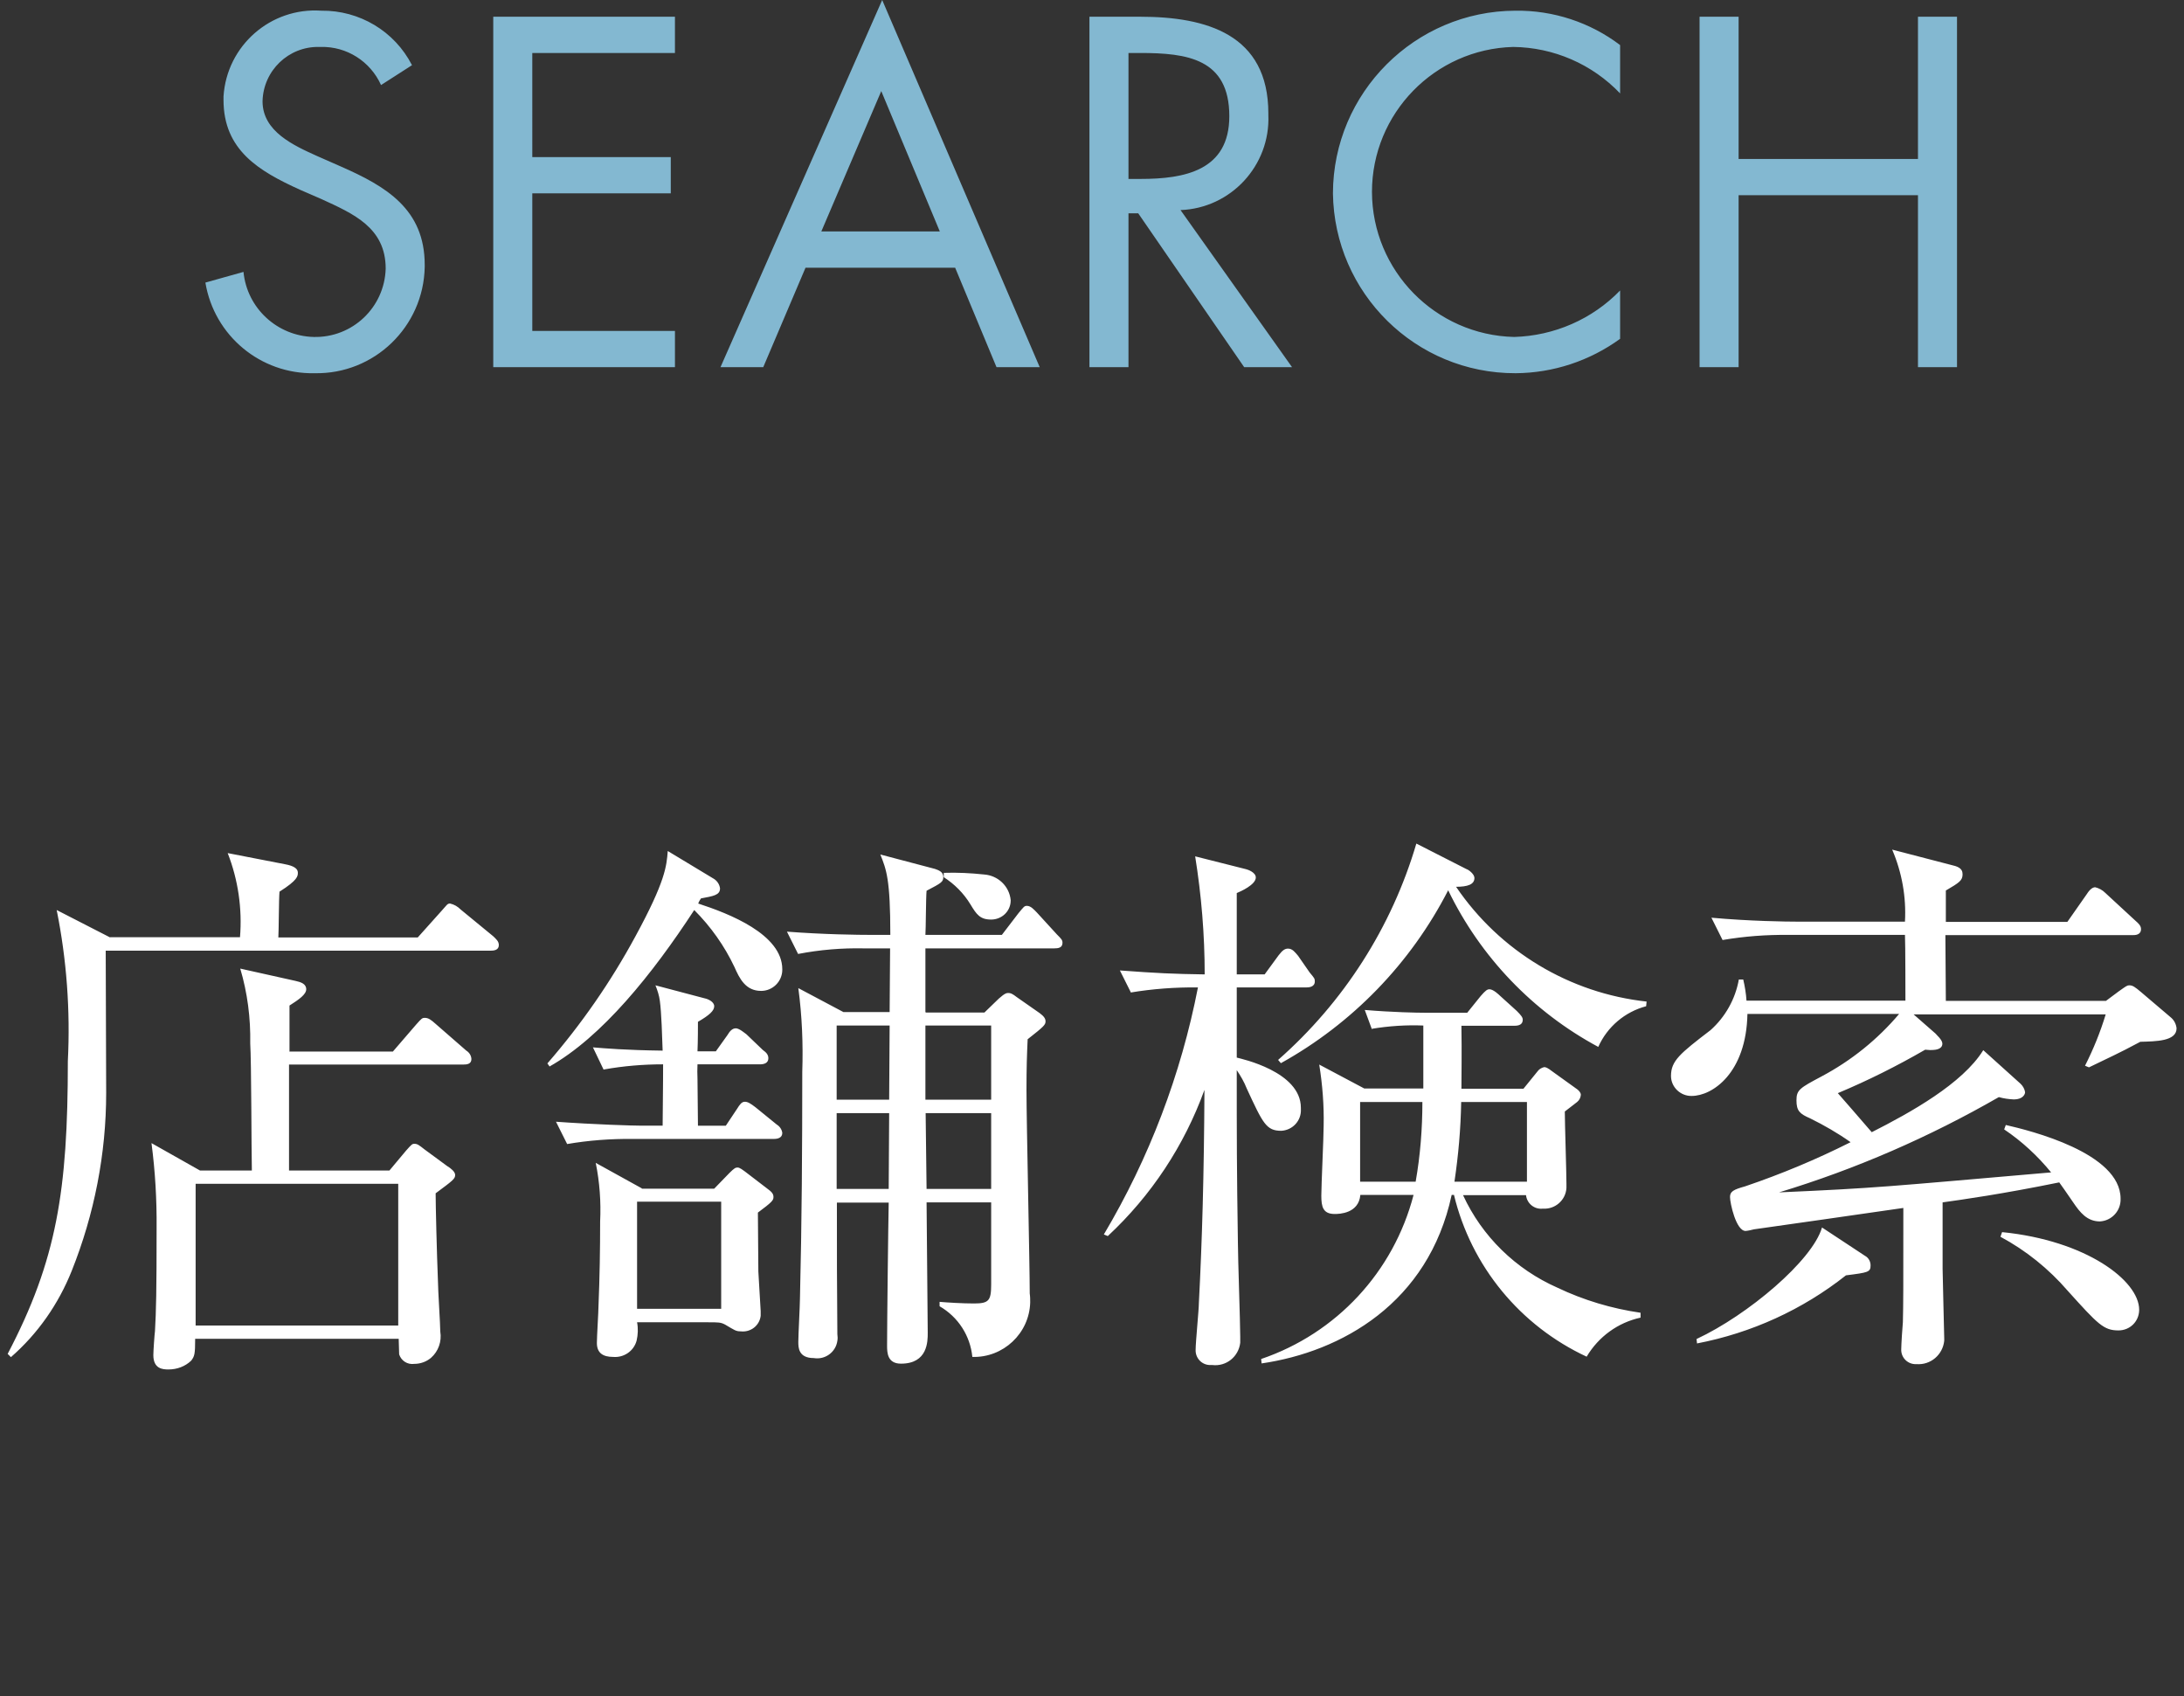 <?xml version="1.0" encoding="UTF-8"?>
<svg id="_レイヤー_1" data-name="レイヤー_1" xmlns="http://www.w3.org/2000/svg" width="94" height="73" viewBox="0 0 94 73">
  <rect x="0" y="0" width="94" height="73" fill="#333333" stroke="none"/>
  <path id="_パス_30110" data-name="パス_30110" d="M4.74,40.34l-2.3-1.18c.43,2.14.59,4.32.48,6.5,0,5.57-.48,8.57-2.59,12.6l.14.14c1.16-1.01,2.05-2.29,2.62-3.72.97-2.43,1.48-5.03,1.48-7.65,0-.86-.02-5.14-.02-6.12h16.56c.14,0,.36-.02.36-.24,0-.17-.12-.26-.24-.38l-1.4-1.15c-.13-.13-.28-.22-.46-.26-.12,0-.14.07-.36.31l-1.03,1.15h-6c.02-.26.02-1.66.05-1.97.79-.5.79-.67.79-.82,0-.17-.17-.29-.55-.36l-2.47-.48c.45,1.15.63,2.39.53,3.62h-5.59ZM12.46,45.24v-1.97c.41-.26.72-.48.72-.7,0-.24-.24-.31-.46-.36l-2.38-.53c.31,1.04.45,2.13.43,3.22.05.77.05,4.61.07,5.47h-2.23l-2.09-1.18c.16,1.21.23,2.43.22,3.65,0,2.74-.02,3.58-.07,4.44-.02.14-.07.86-.07,1.03,0,.6.41.62.65.62.37,0,.72-.13.98-.38.14-.19.17-.26.17-.94h8.76s.02.67.02.67c.09.28.36.45.65.41.26,0,.52-.09.72-.26.32-.28.47-.71.4-1.13,0-.31-.1-1.8-.1-2.16-.05-1.22-.1-3.29-.1-3.79.74-.55.84-.62.84-.79,0-.14-.19-.29-.34-.38l-.98-.72c-.24-.19-.31-.24-.43-.24-.1,0-.12.02-.36.29l-.72.86h-4.32v-4.56h7.49c.17,0,.36-.02.36-.24-.01-.15-.09-.28-.22-.36l-1.32-1.15c-.19-.17-.31-.26-.46-.26-.12,0-.14.02-.38.29l-1,1.16h-4.46ZM17.14,50.95v6.09h-8.72v-6.1h8.72ZM39.83,43.55v-2.74h5.54c.17,0,.36-.02.36-.24,0-.12-.05-.17-.24-.36l-.86-.94c-.12-.12-.26-.29-.43-.29-.12,0-.14.05-.36.31l-.72.94h-3.29c.02-.26.02-1.58.05-1.9.65-.34.72-.38.72-.6s-.22-.29-.36-.34l-2.35-.62c.26.65.43,1.06.43,3.46h-.75c-.67,0-2.14-.02-3.7-.14l.48.96c.93-.18,1.88-.26,2.83-.24h1.13l-.02,2.74h-1.99l-1.94-1.03c.16,1.19.21,2.4.17,3.6,0,3.26-.02,6.53-.1,9.77,0,.26-.07,1.56-.07,1.85,0,.24,0,.7.67.7.48.08.94-.25,1.01-.74.02-.1.01-.2,0-.29-.02-2.66-.02-2.95-.02-5.66h2.23c-.02.89-.07,5.18-.07,6.16,0,.31.02.77.6.77,1.15,0,1.15-.96,1.15-1.32,0-.05-.05-5.23-.05-5.62h2.78v3.53c0,.7-.1.82-.74.82-.48,0-1.15-.04-1.48-.07v.19c.8.46,1.32,1.27,1.41,2.18,1.33.04,2.45-1.01,2.49-2.34,0-.13,0-.26-.02-.39,0-1.25-.14-7.39-.14-8.76,0-.98.02-1.51.05-2.18.7-.55.77-.62.77-.77,0-.12-.07-.22-.26-.36l-.96-.67c-.22-.17-.29-.19-.38-.19-.07,0-.14,0-.41.24l-.62.6h-2.52ZM42.66,47.9v3.26h-2.78l-.04-3.26h2.83ZM36.01,47.32v-3.19h2.28v.07c0,1.03-.02,2.09-.02,3.12h-2.26ZM42.66,44.13v3.19h-2.83v-3.19h2.83ZM36.01,51.16v-3.26h2.26l-.02,3.26h-2.23ZM27.63,51.14l-1.99-1.1c.17.83.23,1.68.19,2.52,0,1.2-.02,2.42-.07,3.62,0,.24-.07,1.34-.07,1.61,0,.43.26.6.7.6.46.04.89-.25,1.01-.7.06-.26.07-.53.02-.79h3.05c.46,0,.55,0,.74.1.41.24.46.29.67.29.42.05.81-.24.86-.67,0-.07,0-.13,0-.2l-.1-1.7c-.02-2.09-.02-2.3-.02-2.54.62-.46.67-.53.67-.67s-.07-.22-.29-.38l-.94-.72c-.07-.05-.22-.17-.31-.17s-.14.02-.36.24l-.65.67h-3.12ZM31.04,51.71v4.61h-3.62v-4.61h3.62ZM26,46.02c.84-.15,1.69-.22,2.54-.22,0,.41,0,.62-.02,2.64h-.89c-.38,0-2.04-.05-3.7-.17l.48.96c.93-.16,1.88-.23,2.83-.22h6.07c.17,0,.36-.05.36-.26-.02-.15-.11-.28-.24-.36l-.91-.74c-.22-.17-.34-.24-.46-.24-.14,0-.22.12-.34.31l-.48.72h-1.2c0-.29-.02-1.7-.02-2.02-.01-.21-.01-.42,0-.62h2.69c.17,0,.36-.05.36-.26,0-.14-.07-.24-.24-.36l-.7-.67c-.07-.05-.31-.26-.46-.26s-.26.12-.36.29l-.5.7h-.79c.02-.43.02-1.18.02-1.27.5-.29.7-.48.7-.67s-.26-.31-.41-.34l-2.12-.56c.09.22.16.44.19.67.07.5.1,1.58.12,2.14-1.61-.02-2.5-.1-3-.14l.46.96ZM23.64,45.9c2.26-1.27,4.44-3.98,6.24-6.74.71.71,1.3,1.54,1.73,2.45.22.5.48,1.03,1.15,1.03.5,0,.91-.41.91-.91,0,0,0-.01,0-.02,0-1.51-2.3-2.4-3.62-2.83.03-.08.07-.15.12-.22.53-.1.82-.14.82-.43-.02-.17-.12-.32-.26-.41l-1.99-1.2c-.05.65-.1,1.3-1.39,3.67-1.06,1.96-2.33,3.79-3.79,5.47l.1.14ZM40.61,37.74c.47.3.87.7,1.16,1.18.26.43.41.65.89.65.46,0,.84-.36.84-.82,0,0,0-.01,0-.02-.06-.6-.55-1.06-1.15-1.1-.57-.06-1.15-.09-1.73-.07v.19ZM59.05,44.27c.73-.12,1.47-.17,2.21-.14v2.71h-2.54l-1.94-1.03c.14.87.21,1.76.19,2.64,0,.48-.1,2.54-.1,3,0,.48.07.79.58.79.19,0,1.03-.02,1.1-.82h2.29c-.86,3.31-3.32,5.96-6.56,7.06l.02.19c3.43-.5,7.18-2.59,8.18-7.25h.1c.74,3.07,2.85,5.63,5.71,6.96.51-.86,1.35-1.47,2.32-1.68v-.21c-1.24-.18-2.45-.54-3.58-1.08-1.79-.79-3.24-2.2-4.06-3.98h2.71c.04.36.36.62.72.58,0,0,.02,0,.02,0,.52.03.97-.37,1-.89,0-.06,0-.13,0-.19,0-.46-.07-2.62-.07-3.1.41-.31.46-.36.53-.41.1-.08.15-.19.16-.31,0-.1-.12-.22-.19-.26l-1.03-.74c-.22-.17-.29-.19-.36-.19-.12.03-.22.09-.29.19l-.6.74h-2.67c0-.62.02-1.46,0-2.71h2.28c.19,0,.36-.05.36-.26,0-.1-.07-.19-.26-.38l-.74-.67s-.26-.26-.43-.26c-.1,0-.17.05-.38.29l-.58.72h-1.82c-.34,0-1.39-.02-2.59-.12l.31.84ZM62.6,50.85c.17-1.14.27-2.28.29-3.43h2.83v3.43h-3.12ZM58.54,50.85v-3.43h2.68c0,1.15-.09,2.3-.29,3.43h-2.4ZM48.66,42.71c.96-.16,1.93-.23,2.9-.22-.73,3.75-2.1,7.35-4.05,10.63l.17.07c1.87-1.74,3.29-3.89,4.16-6.29-.02,3.72-.1,6.48-.24,9.17,0,.29-.14,1.68-.14,2.02-.01.35.26.64.61.65.04,0,.07,0,.11,0,.6.07,1.13-.36,1.2-.96,0-.09,0-.18,0-.26,0-.58-.1-3.41-.1-4.03-.05-3.24-.05-4.51-.05-7.44.17.25.32.51.43.79.7,1.51.84,1.82,1.49,1.82.49-.03.87-.44.84-.94,0-.02,0-.03,0-.05,0-1.56-2.57-2.11-2.76-2.16v-3.02h3c.07,0,.36,0,.36-.26,0-.12-.02-.14-.22-.38l-.5-.72c-.12-.14-.24-.31-.43-.31-.14,0-.24.07-.41.29l-.6.82h-1.2v-3.5c.17-.07.82-.36.82-.67,0-.22-.34-.34-.43-.36l-2.18-.55c.27,1.68.41,3.38.41,5.08-1.37-.02-2.02-.05-3.65-.17l.48.96ZM70.88,43.1c-3.33-.36-6.33-2.17-8.21-4.94.5,0,.79-.1.79-.38,0-.17-.26-.36-.34-.38l-2.16-1.1c-1.06,3.6-3.13,6.83-5.95,9.31l.12.14c3.08-1.71,5.59-4.3,7.2-7.44,1.39,2.87,3.65,5.23,6.46,6.74.39-.87,1.15-1.51,2.06-1.75l.02-.2ZM82.33,43.65h8.3c-.23.76-.53,1.5-.89,2.21l.17.07c.94-.46,1.18-.55,2.21-1.1.67-.02,1.56-.02,1.56-.58-.02-.19-.11-.36-.26-.48l-1.27-1.08c-.26-.22-.36-.29-.5-.29-.1,0-.12.02-.46.26l-.55.41h-6.89c0-.14-.02-2.4-.02-2.83h8.06c.1,0,.36,0,.36-.26,0-.14-.1-.24-.24-.36l-1.3-1.2c-.12-.12-.27-.2-.43-.24-.1,0-.22.07-.36.29l-.84,1.2h-5.23v-1.35c.58-.34.72-.43.72-.7s-.22-.34-.53-.41l-2.5-.65c.42.98.61,2.04.55,3.1h-4.63c-.46,0-2.06-.02-3.7-.17l.48.96c.94-.16,1.88-.23,2.83-.22h5.02c.02.36.02,2.74.02,2.83h-6.84c-.02-.31-.07-.61-.14-.91h-.19c-.15.84-.58,1.61-1.22,2.18-1.32,1.01-1.7,1.32-1.7,1.97,0,.48.41.87.89.86.89,0,2.35-.98,2.4-3.53h6.53c-.93,1.1-2.06,2.01-3.34,2.69-.94.5-1.08.58-1.08,1.03s.14.58.58.77c.61.3,1.2.64,1.75,1.03-1.47.74-2.98,1.37-4.54,1.9-.5.14-.65.22-.65.46,0,.26.26,1.46.67,1.46.12-.01.24-.04.36-.07,0,0,5.78-.82,6.43-.92,0,3.65,0,4.06-.02,4.92-.02.17-.07.98-.07,1.15-.02.34.24.63.58.65.02,0,.05,0,.07,0,.61.05,1.14-.4,1.2-1.01,0-.03,0-.06,0-.09,0-.14-.07-2.76-.07-3v-2.86c.86-.12,2.57-.36,5.02-.86.12.17.31.43.6.86s.6.82,1.15.82c.52-.03.91-.47.89-.98,0-1.97-3.89-2.93-4.94-3.17l-.07.19c.76.51,1.44,1.14,2.02,1.85-7.18.62-7.44.67-11.71.86,3.3-1,6.47-2.38,9.46-4.1.21.06.43.09.65.1.38,0,.48-.22.48-.31-.02-.14-.09-.26-.19-.36l-1.61-1.45c-.89,1.44-3.14,2.69-4.8,3.53-.6-.7-1.25-1.44-1.46-1.68,1.29-.54,2.55-1.17,3.76-1.87.19.02.74.07.74-.26,0-.17-.26-.38-.29-.43l-.96-.84ZM78.42,52.82c-.41,1.42-3.19,3.77-5.4,4.8l.02.19c2.34-.45,4.54-1.45,6.41-2.93.96-.12,1.06-.14,1.06-.43,0-.17-.09-.33-.24-.41l-1.85-1.22ZM86.1,53.22c1.1.59,2.08,1.38,2.9,2.33,1.3,1.44,1.54,1.7,2.18,1.7.49,0,.88-.38.89-.87,0,0,0-.01,0-.02,0-1.25-2.28-2.98-5.9-3.34l-.07.2Z" style="fill: #fff;"/>
  <path id="_パス_30111" data-name="パス_30111" d="M17.73,2.8c-.75-1.46-2.26-2.36-3.9-2.34-2.18-.15-4.07,1.5-4.21,3.69,0,.05,0,.1,0,.15,0,2.16,1.52,3.06,3.28,3.86l.92.4c1.4.64,2.78,1.24,2.78,3-.05,1.67-1.43,2.98-3.1,2.94-1.57-.04-2.87-1.24-3.02-2.8l-1.64.46c.38,2.29,2.38,3.95,4.7,3.9,2.57.05,4.69-2,4.74-4.57,0-.03,0-.06,0-.09,0-2.4-1.66-3.38-3.62-4.24l-1-.44c-1.02-.46-2.36-1.06-2.36-2.36.03-1.32,1.12-2.37,2.44-2.34.02,0,.04,0,.06,0,1.12-.03,2.14.62,2.6,1.64l1.34-.86ZM21.23,15.8h7.82v-1.56h-6.14v-5.92h5.96v-1.56h-5.96V2.28h6.14V.72h-7.82v15.08ZM41.11,11.52l1.78,4.28h1.86L37.97,0l-6.96,15.8h1.84l1.82-4.28h6.44ZM40.45,9.96h-5.1l2.58-6.04,2.52,6.04ZM48.57,2.28h.5c2.02,0,3.84.24,3.84,2.72,0,2.34-1.92,2.7-3.82,2.7h-.52V2.28ZM48.57,9.18h.42l4.56,6.62h2.06l-4.8-6.76c2.17-.08,3.87-1.92,3.78-4.09,0-.02,0-.05,0-.07,0-3.4-2.66-4.16-5.52-4.16h-2.18v15.08h1.68v-6.62ZM69.73,1.94c-1.29-.98-2.88-1.5-4.5-1.48-4.33.01-7.85,3.53-7.86,7.86.06,4.3,3.56,7.75,7.86,7.74,1.62-.01,3.19-.53,4.5-1.48v-2.08c-1.2,1.24-2.84,1.95-4.56,2-3.39-.08-6.11-2.85-6.12-6.24,0-3.38,2.7-6.15,6.08-6.24,1.74.02,3.4.74,4.6,2V1.94ZM74.83,6.84V.72h-1.68v15.08h1.68v-7.4h7.72v7.4h1.68V.72h-1.68v6.12h-7.72Z" style="fill: #83b8d1;"/>
</svg>
